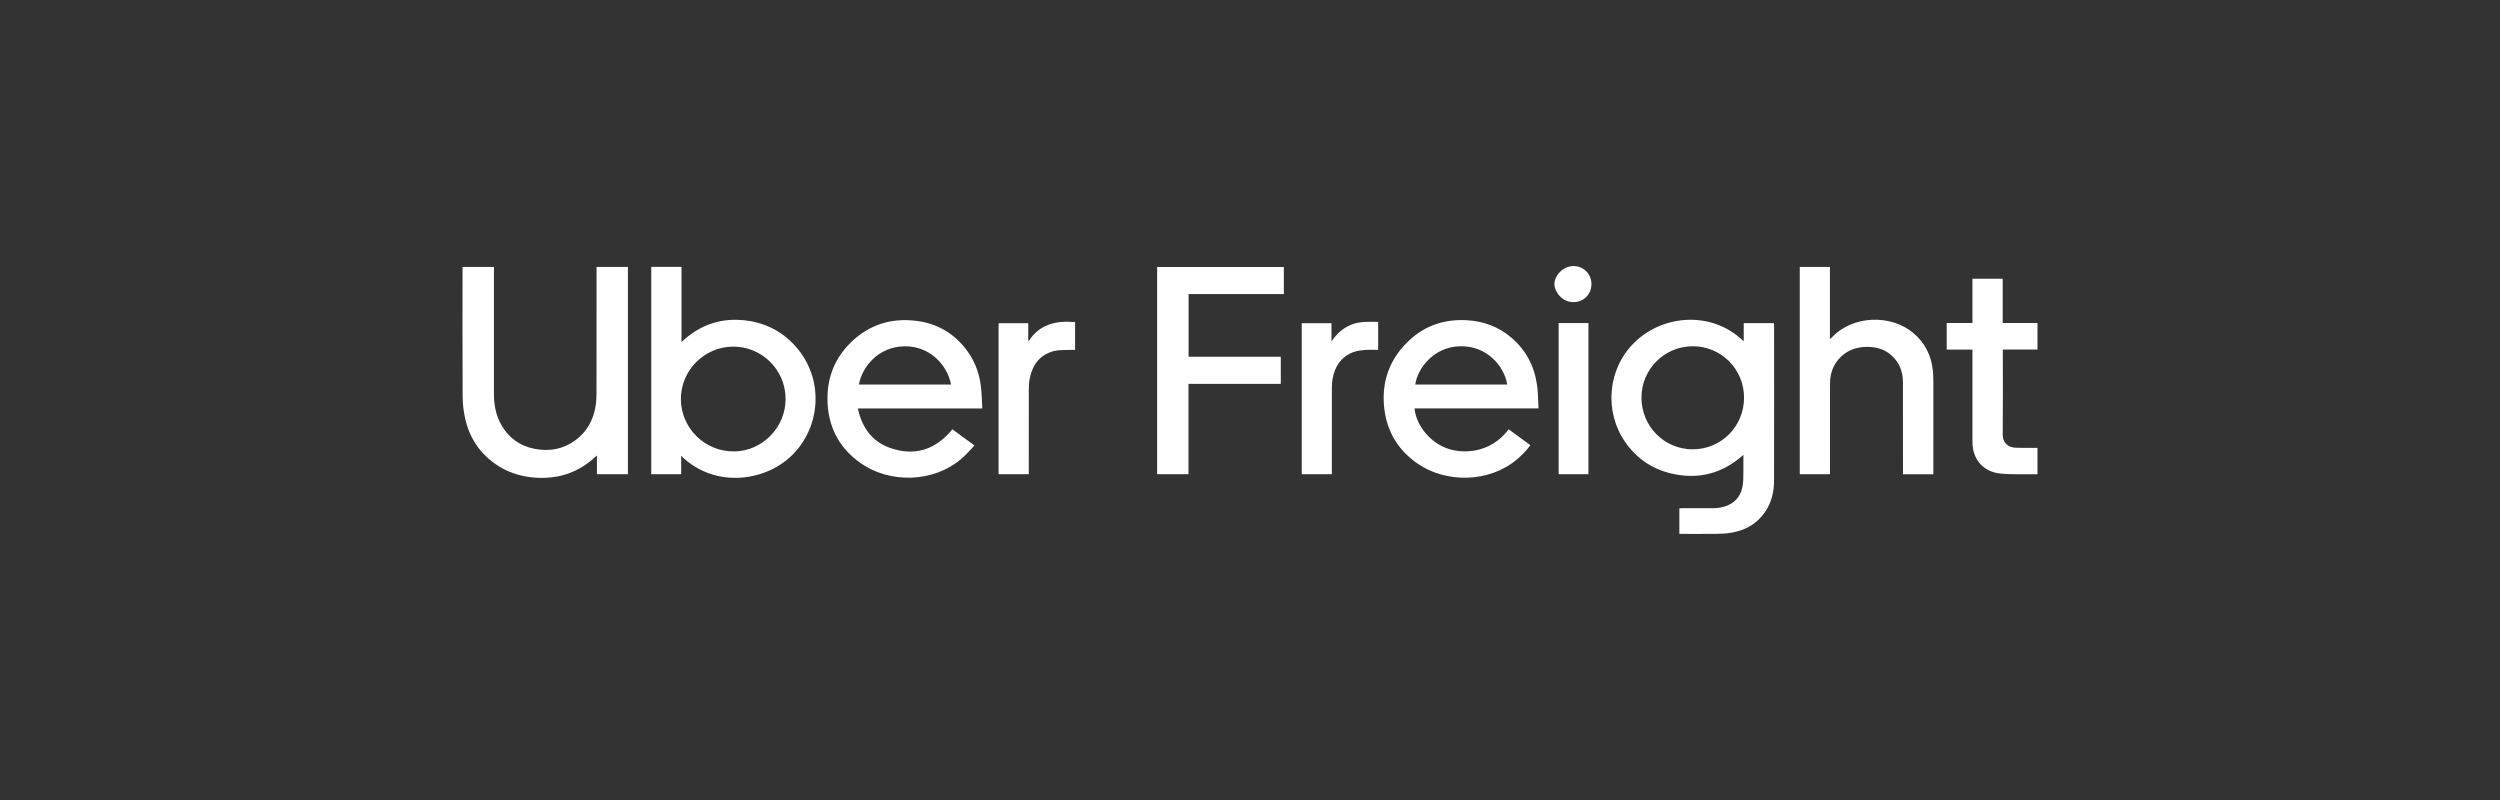 <svg width="200" height="64" viewBox="0 0 200 64" fill="none" xmlns="http://www.w3.org/2000/svg">
<rect x="0" y="0" width="200" height="64" fill="#333333" stroke="none"/>
<path d="M141.919 25.853H139.498V27.308C136.97 24.837 133.065 25.157 130.773 27.381C128.584 29.504 128.321 32.929 130.019 35.37C130.906 36.645 132.119 37.492 133.627 37.861C135.809 38.397 137.766 37.92 139.473 36.386C139.473 36.861 139.479 37.287 139.471 37.714C139.465 38.069 139.474 38.43 139.424 38.779C139.32 39.531 138.95 40.114 138.224 40.428C137.835 40.595 137.425 40.657 137.003 40.657C136.188 40.657 135.371 40.657 134.555 40.657C134.487 40.657 134.419 40.663 134.349 40.667V42.711C135.351 42.711 136.33 42.718 137.309 42.708C137.687 42.703 138.067 42.685 138.44 42.628C139.585 42.45 140.532 41.932 141.198 40.967C141.725 40.203 141.922 39.337 141.924 38.43C141.933 34.307 141.927 30.184 141.927 26.062C141.927 25.993 141.921 25.925 141.918 25.853H141.919ZM135.416 35.946C133.138 35.946 131.315 34.102 131.317 31.801C131.317 29.533 133.166 27.693 135.44 27.699C137.702 27.705 139.526 29.542 139.524 31.813C139.524 34.111 137.699 35.946 135.416 35.945V35.946ZM47.724 21.617C47.724 24.864 47.725 28.112 47.721 31.359C47.721 31.715 47.711 32.073 47.658 32.423C47.483 33.568 46.973 34.534 46.018 35.23C45.048 35.939 43.955 36.13 42.786 35.91C41.627 35.693 40.743 35.069 40.144 34.056C39.681 33.276 39.516 32.42 39.516 31.526C39.516 28.214 39.516 24.902 39.516 21.59V21.353H37.003V21.558C37.003 24.955 36.992 28.351 37.012 31.748C37.015 32.333 37.088 32.926 37.215 33.497C37.536 34.928 38.275 36.113 39.465 37.002C40.479 37.759 41.633 38.142 42.892 38.217C44.587 38.317 46.1 37.863 47.395 36.752C47.505 36.657 47.613 36.561 47.755 36.436V37.937H50.234V21.355H47.725V21.617H47.724ZM59.792 25.654C57.78 25.37 56.025 25.942 54.521 27.363V21.352H52.102V37.938H54.494V36.465C57.21 39.147 61.446 38.541 63.591 36.184C65.706 33.862 65.838 30.256 63.727 27.8C62.692 26.594 61.368 25.875 59.794 25.654H59.792ZM58.749 36.113C56.36 36.145 54.509 34.231 54.471 31.994C54.432 29.683 56.295 27.758 58.622 27.729C60.879 27.7 62.843 29.525 62.848 31.914C62.853 34.192 60.983 36.085 58.751 36.113H58.749ZM122.963 30.805C122.749 29.29 122.08 28 120.898 27C119.876 26.134 118.679 25.692 117.341 25.618C115.628 25.524 114.094 26 112.824 27.152C111.188 28.634 110.489 30.502 110.744 32.688C110.964 34.575 111.89 36.064 113.47 37.131C115.689 38.629 119.074 38.635 121.309 36.79C121.726 36.447 122.103 36.065 122.427 35.615C121.842 35.185 121.266 34.763 120.692 34.341C119.226 36.332 116.864 36.359 115.556 35.788C114.025 35.119 113.23 33.648 113.165 32.673H123.082C123.044 32.039 123.051 31.415 122.964 30.803L122.963 30.805ZM113.22 30.765C113.395 29.506 114.664 27.742 116.822 27.699C118.926 27.655 120.335 29.26 120.578 30.765H113.22ZM78.459 30.818C78.318 29.698 77.889 28.687 77.175 27.806C76.181 26.581 74.889 25.868 73.319 25.67C71.283 25.414 69.506 25.981 68.046 27.417C66.841 28.603 66.223 30.071 66.198 31.752C66.166 33.966 67.026 35.771 68.866 37.061C71.142 38.657 74.65 38.666 76.949 36.669C77.307 36.359 77.616 35.991 77.959 35.64C77.337 35.184 76.763 34.762 76.191 34.341C74.87 35.963 73.208 36.522 71.237 35.844C69.765 35.337 68.954 34.2 68.628 32.676H78.584C78.544 32.042 78.538 31.425 78.462 30.818H78.459ZM68.71 30.764C68.962 29.374 70.247 27.738 72.35 27.703C74.315 27.672 75.759 29.108 76.085 30.764H68.709H68.71ZM154.627 29.616C154.494 28.43 153.994 27.426 153.072 26.645C151.265 25.116 148.2 25.23 146.555 26.986C146.514 27.03 146.467 27.066 146.394 27.132V21.355H143.981V37.938H146.4V37.694C146.4 35.354 146.397 33.015 146.402 30.675C146.404 29.852 146.667 29.124 147.272 28.543C147.822 28.014 148.499 27.771 149.255 27.752C149.971 27.732 150.642 27.878 151.212 28.341C151.929 28.922 152.235 29.697 152.237 30.595C152.244 32.967 152.24 35.339 152.24 37.711V37.941H154.668V37.703C154.668 35.298 154.668 32.895 154.667 30.49C154.667 30.199 154.661 29.906 154.627 29.617V29.616ZM92.573 37.935H95.078V30.71H102.463V28.541H95.088V23.527H102.708V21.358H92.571V37.937L92.573 37.935ZM162.998 27.962V25.838H160.217V22.298H157.794V25.838H155.737V27.967H157.796V28.216C157.796 30.593 157.793 32.973 157.796 35.351C157.797 36.727 158.639 37.739 160.015 37.881C160.991 37.98 161.981 37.929 162.967 37.943C162.977 37.943 162.989 37.931 162.998 37.926V35.83C162.944 35.83 162.906 35.83 162.867 35.83C162.331 35.829 161.795 35.839 161.261 35.82C160.711 35.798 160.211 35.497 160.218 34.726C160.241 32.554 160.226 30.384 160.226 28.213V27.964H163L162.998 27.962ZM82.291 27.292C82.281 27.278 82.27 27.265 82.26 27.251V25.856H79.886V37.934H82.301V37.69C82.301 35.526 82.298 33.362 82.304 31.198C82.304 30.883 82.32 30.56 82.384 30.253C82.608 29.172 83.195 28.377 84.309 28.084C84.673 27.99 85.07 28.015 85.454 27.994C85.64 27.983 85.827 27.993 86.007 27.993V25.768C84.5 25.636 83.175 25.924 82.291 27.292ZM108.152 25.957C107.47 26.214 106.945 26.674 106.518 27.316V25.854H104.139V37.934H106.548V37.687C106.548 35.464 106.548 33.24 106.55 31.017C106.55 30.797 106.56 30.576 106.597 30.36C106.763 29.365 107.245 28.585 108.213 28.19C108.517 28.065 108.867 28.029 109.201 27.999C109.548 27.967 109.901 27.991 110.253 27.991V25.752C109.534 25.743 108.826 25.699 108.15 25.955L108.152 25.957ZM124.692 37.938H127.075V25.847H124.692V37.94V37.938ZM125.902 21.287C124.995 21.276 124.354 22.093 124.353 22.715C124.35 23.365 125.002 24.198 125.894 24.168C126.699 24.166 127.313 23.541 127.315 22.723C127.315 21.924 126.689 21.296 125.904 21.287H125.902Z" fill="white"/>
</svg>
